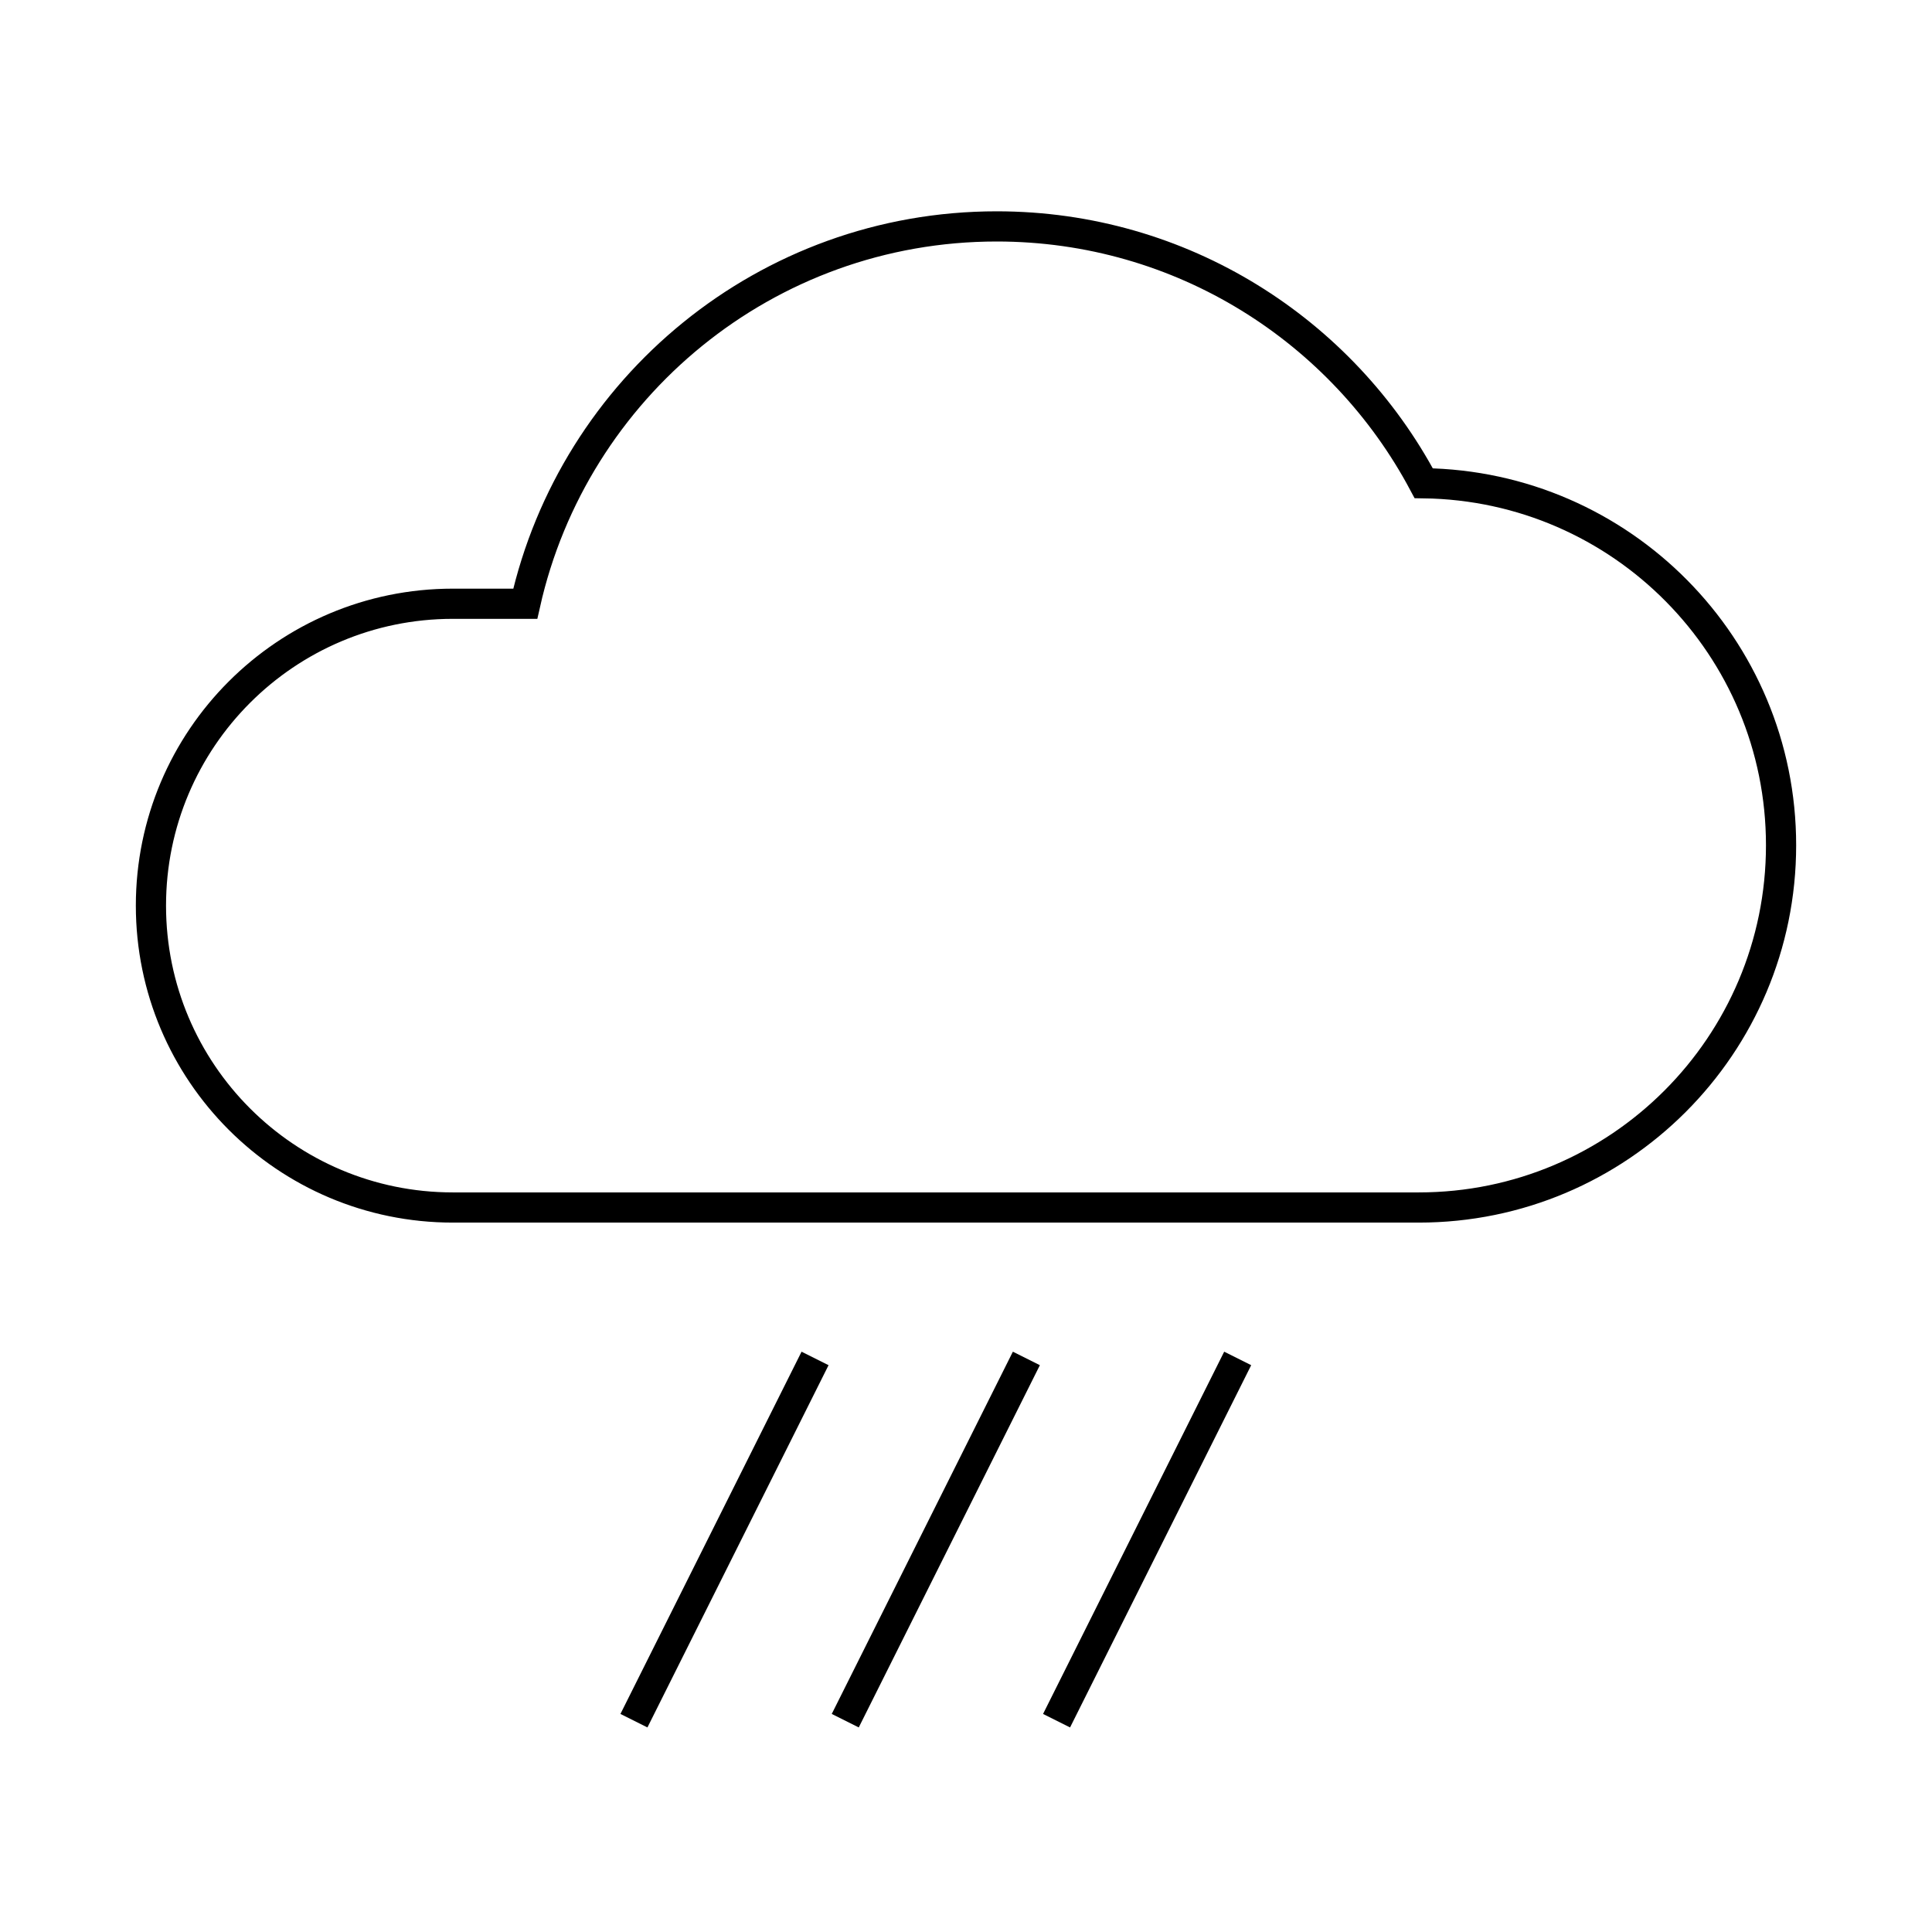 <svg xml:space="preserve" style="enable-background:new 0 0 64 64;" viewBox="0 0 64 64" y="0px" x="0px" xmlns:xlink="http://www.w3.org/1999/xlink" xmlns="http://www.w3.org/2000/svg" id="Design" version="1.1">
<path d="M47.162,16.008
	C44.47,10.948,39.149,7.5,33.017,7.5C25.381,7.5,19.005,12.848,17.4,20h-2.4c-5.522,0-10,4.478-10,10s4.478,10,10,10
	h13h13h6c6.627,0,12-5.373,12-12C59,21.428,53.714,16.096,47.162,16.008z" style="fill:none;stroke:#000000;stroke-linecap:round;stroke-miterlimit:10;"></path>
<line y2="57" x2="21" y1="45" x1="27" style="fill:none;stroke:#000000;stroke-miterlimit:10;"></line>
<line y2="57" x2="28" y1="45" x1="34" style="fill:none;stroke:#000000;stroke-miterlimit:10;"></line>
<line y2="57" x2="35" y1="45" x1="41" style="fill:none;stroke:#000000;stroke-miterlimit:10;"></line>
</svg>